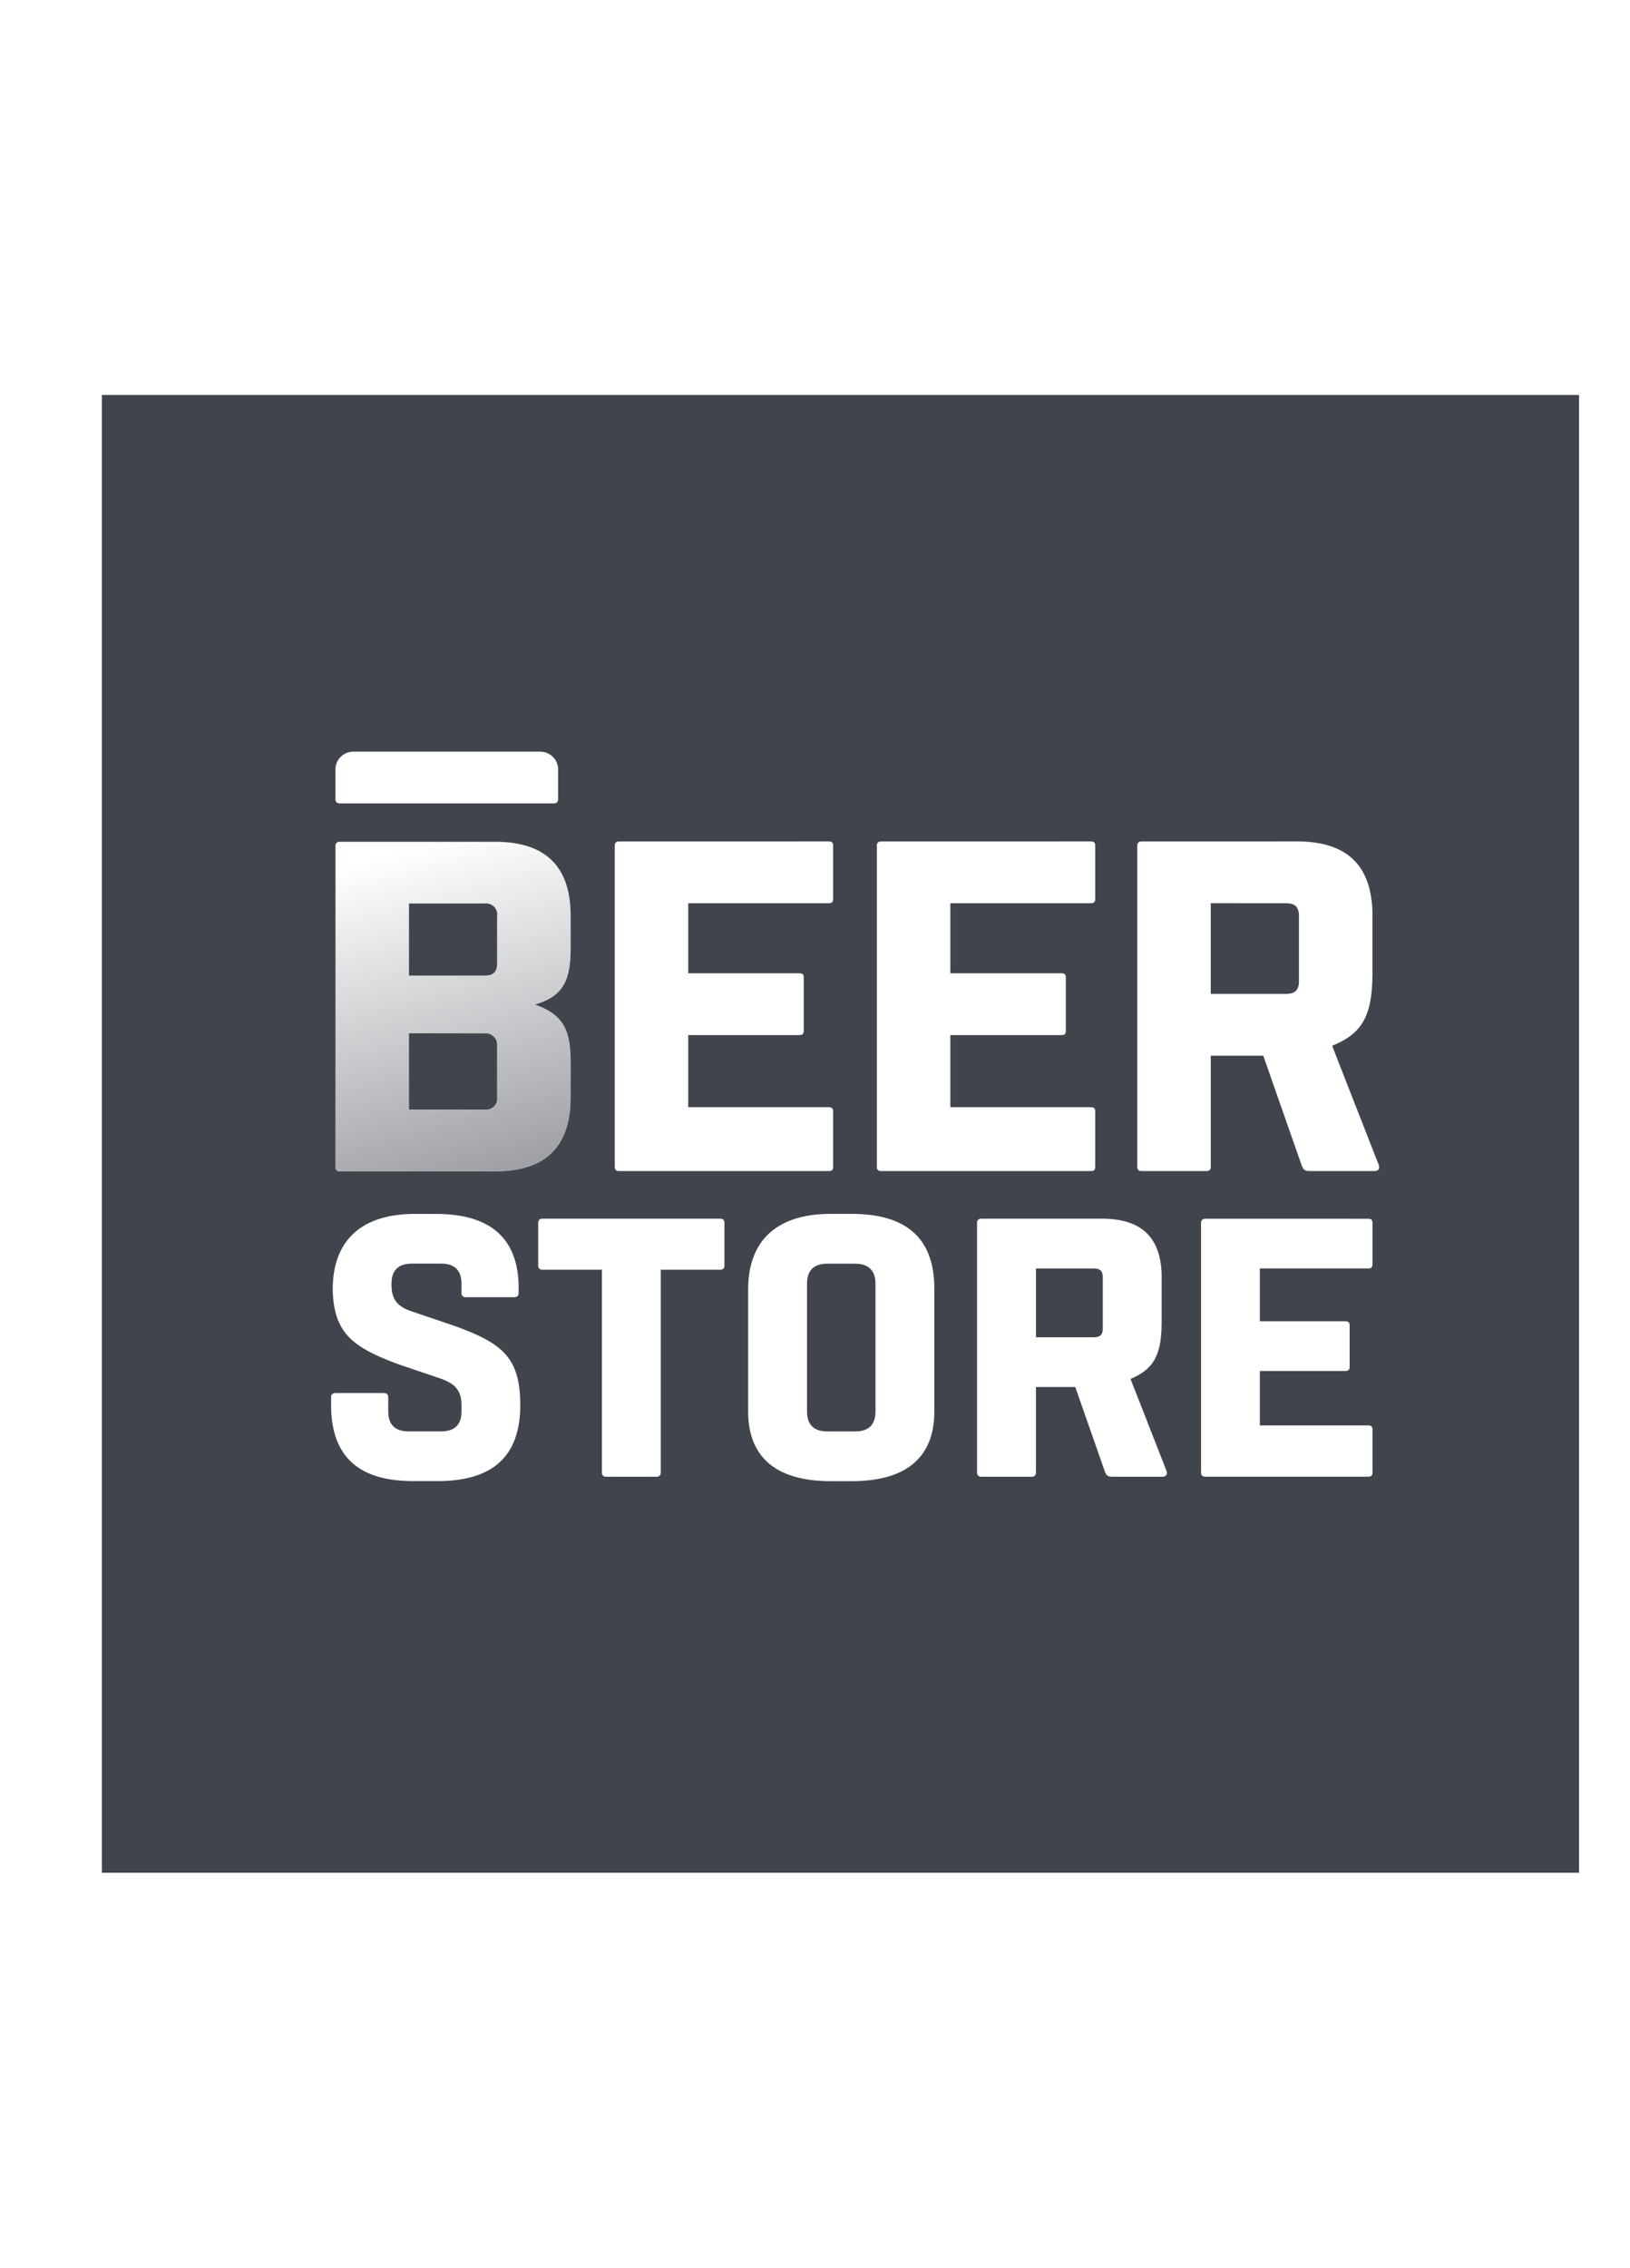 <svg fill="none" height="89" viewBox="0 0 64 89" width="64" xmlns="http://www.w3.org/2000/svg" xmlns:xlink="http://www.w3.org/1999/xlink"><linearGradient id="a" gradientUnits="userSpaceOnUse" x1="16.039" x2="23.216" y1="33.314" y2="59.873"><stop offset="0" stop-color="#40444d" stop-opacity="0"/><stop offset=".472" stop-color="#40444d" stop-opacity=".5"/></linearGradient><path d="m62 73.5h-58v-58h58zm-29.386-25.86c-1.026 0-1.825.246-2.375.73-.574.505-.864 1.261-.864 2.246v4.779c0.0.937.301 1.645.894 2.104.543.42 1.332.632 2.345.632h.834c1.013-0 1.802-.212 2.345-.632.594-.459.893-1.167.893-2.104v-4.829c0-1.008-.294-1.765-.874-2.25-.536-.448-1.332-.676-2.364-.676zm-16.316.001c-1.027 0-1.828.247-2.377.733-.569.505-.858 1.257-.858 2.238.039 1.718.794 2.271 2.584 2.932l1.664.564c.582.204.809.494.809 1.036v.251c0 .519-.268.782-.798.782h-1.279c-.53 0-.799-.263-.799-.782v-.564c0-.1-.06-.159-.162-.159h-1.92c-.101 0-.162.06-.162.159v.326c0 1.027.291 1.795.863 2.285.54.462 1.315.686 2.371.686h.96c1.037 0 1.833-.231 2.366-.686.576-.491.868-1.26.868-2.285 0-1.86-.677-2.435-2.583-3.12l-1.665-.565c-.582-.19-.808-.48-.808-1.035v-.062c0-.519.268-.782.797-.782h1.152c.529 0 .798.263.798.782v.376c0 .1.061.16.162.16h1.921c.101-0.0.162-.06.162-.16v-.2c0-1.93-1.088-2.908-3.234-2.908zm4.996.188c-.101 0-.162.06-.162.159v1.685c0 .1.061.159.162.159h2.339v7.966c0.0.099.061.159.162.159h1.986c.102 0 .163-.06.163-.159v-7.966h2.338c.103-0.0.162-.058.162-.159v-1.685c-0-.1-.061-.159-.162-.159zm17.232 0c-.101 0-.163.06-.163.159v9.81c0.0.1.062.159.163.159h1.987c.101-0.0.162-.06.162-.159v-3.362h1.544l1.159 3.309c.072.212.16.212.352.212h1.91c.108 0 .176-.057.176-.147 0-.014-.001-.043-.016-.088l-1.411-3.603c.461-.195.749-.424.933-.741.199-.343.289-.803.289-1.491v-1.887c-.049-1.46-.815-2.171-2.342-2.171zm8.793.002c-.1 0-.161.059-.161.158v9.809c0.0.099.061.157.161.157h6.41c.108 0 .161-.051.161-.157v-1.698c-0-.106-.053-.158-.161-.158h-4.263v-2.136h3.365c.108 0 .161-.052.161-.158v-1.635c0-.106-.053-.158-.161-.158h-3.365v-2.073h4.263c.108 0 .161-.051.161-.157v-1.635c0-.107-.053-.158-.161-.158zm-13.743 1.764c.364 0 .799.136.799.783v5.018c-0.0.519-.269.783-.799.783h-1.09c-.53 0-.799-.264-.799-.783v-5.018c0-.52.269-.783.799-.783zm9.374.188c.245 0.0.35.103.35.344v2.012c0 .24-.104.344-.35.344h-2.274v-2.699zm-29.612-16.746c-.022-.003-.045-.001-.066.006-.021.007-.04.02-.056.035-.016.016-.029.035-.036.056-.004.011-.006.021-.007.032v12.678c.001.011.003.022.007.032.007.021.02.04.036.056.016.015.035.027.056.034.021.007.044.01.066.007h6.1c1.83 0 2.968-.824 2.968-2.91v-1.375c-0-1.213-.248-1.859-1.401-2.264 1.121-.324 1.401-.954 1.401-2.215v-1.262c-0-2.086-1.138-2.91-2.968-2.91zm10.964-.013c-.099 0-.165.048-.165.161v12.614c0 .097.05.162.165.162h8.244c.115 0 .165-.049.165-.162v-2.183c0-.097-.033-.162-.165-.162h-5.523v-2.83h4.369c.115 0 .165-.049.165-.162v-2.103c-0-.097-.033-.161-.165-.161h-4.369v-2.749h5.523c.115 0 .165-.049.165-.162v-2.103c-0-.097-.033-.161-.165-.161zm10.291 0c-.099 0-.165.048-.165.161v12.614c0 .097.049.162.165.162h8.244c.116-0.0.165-.049.165-.162v-2.183c0-.097-.033-.162-.165-.162h-5.523v-2.83h4.369c.115 0 .165-.049.165-.162v-2.103c-0-.097-.034-.161-.165-.161h-4.369v-2.749h5.523c.116-0.0.165-.049.165-.162v-2.103c-0-.097-.033-.161-.165-.161zm10.226 0c-.099 0-.165.049-.165.162v12.613c0 .097.049.162.165.162h2.556c.099 0 .165-.049.165-.162v-4.366h2.061l1.501 4.285c.082.243.165.243.412.243h2.456c.083 0 .181-.033.182-.145 0-.016-0-.049-.017-.098l-1.83-4.673c1.138-.469 1.583-1.116 1.583-2.847v-2.426c-.066-1.973-1.17-2.749-2.968-2.749zm-25.793 7.531c.066-.005.132.003.194.025.062.022.119.058.166.104.047.046.084.102.106.163s.033.127.027.192v2.022c.009.066.003.133-.018.196-.022.063-.058.121-.105.168-.048.047-.107.083-.171.103-.064.021-.132.026-.199.017h-2.968v-2.991zm31.481-5.106c.313 0.0.494.13.494.485v2.587c0 .355-.181.485-.494.485h-2.968v-3.558zm-31.282.029c.064.021.123.057.171.103.048.047.084.105.105.168.021.063.028.13.018.196v1.859c0 .355-.165.485-.478.485h-2.983v-2.829h2.968c.067-.01.135-.004.199.017zm-5.347-5.979c-.391 0-.707.312-.707.694v1.179c0 .105.071.159.159.159h8.428c.093 0 .156-.06.156-.159v-1.178c-0-.383-.317-.695-.706-.695z" fill="#40444d"/><path d="m16.058 40.554h2.968c.066-.005.133.004.195.026.062.022.119.058.166.104.047.046.083.102.106.163.023.061.032.127.027.192v2.021c.009.066.003.133-.018.197-.021.063-.058.121-.106.168-.048.047-.106.083-.171.103-.064.021-.133.027-.2.017h-2.968zm0-5.093h2.968c.067-.01.135-.004.2.017s.123.056.171.103.084.104.106.168c.021.063.028.131.018.197v1.859c0 .355-.165.485-.478.485h-2.984zm-2.72-2.426c-.022-.003-.045-.001-.066.007-.021.007-.041.019-.056.035s-.028.035-.035.056c-.007.021-.01.043-.007.065v12.612c-.003.022-0.0.044.007.065.007.021.019.04.035.055s.035.027.056.035c.021.007.044.009.066.007h6.1c1.83 0 2.967-.825 2.967-2.91v-1.375c0-1.213-.247-1.859-1.401-2.264 1.121-.324 1.401-.954 1.401-2.215v-1.261c0-2.086-1.137-2.911-2.967-2.911z" fill="url(#a)"/></svg>